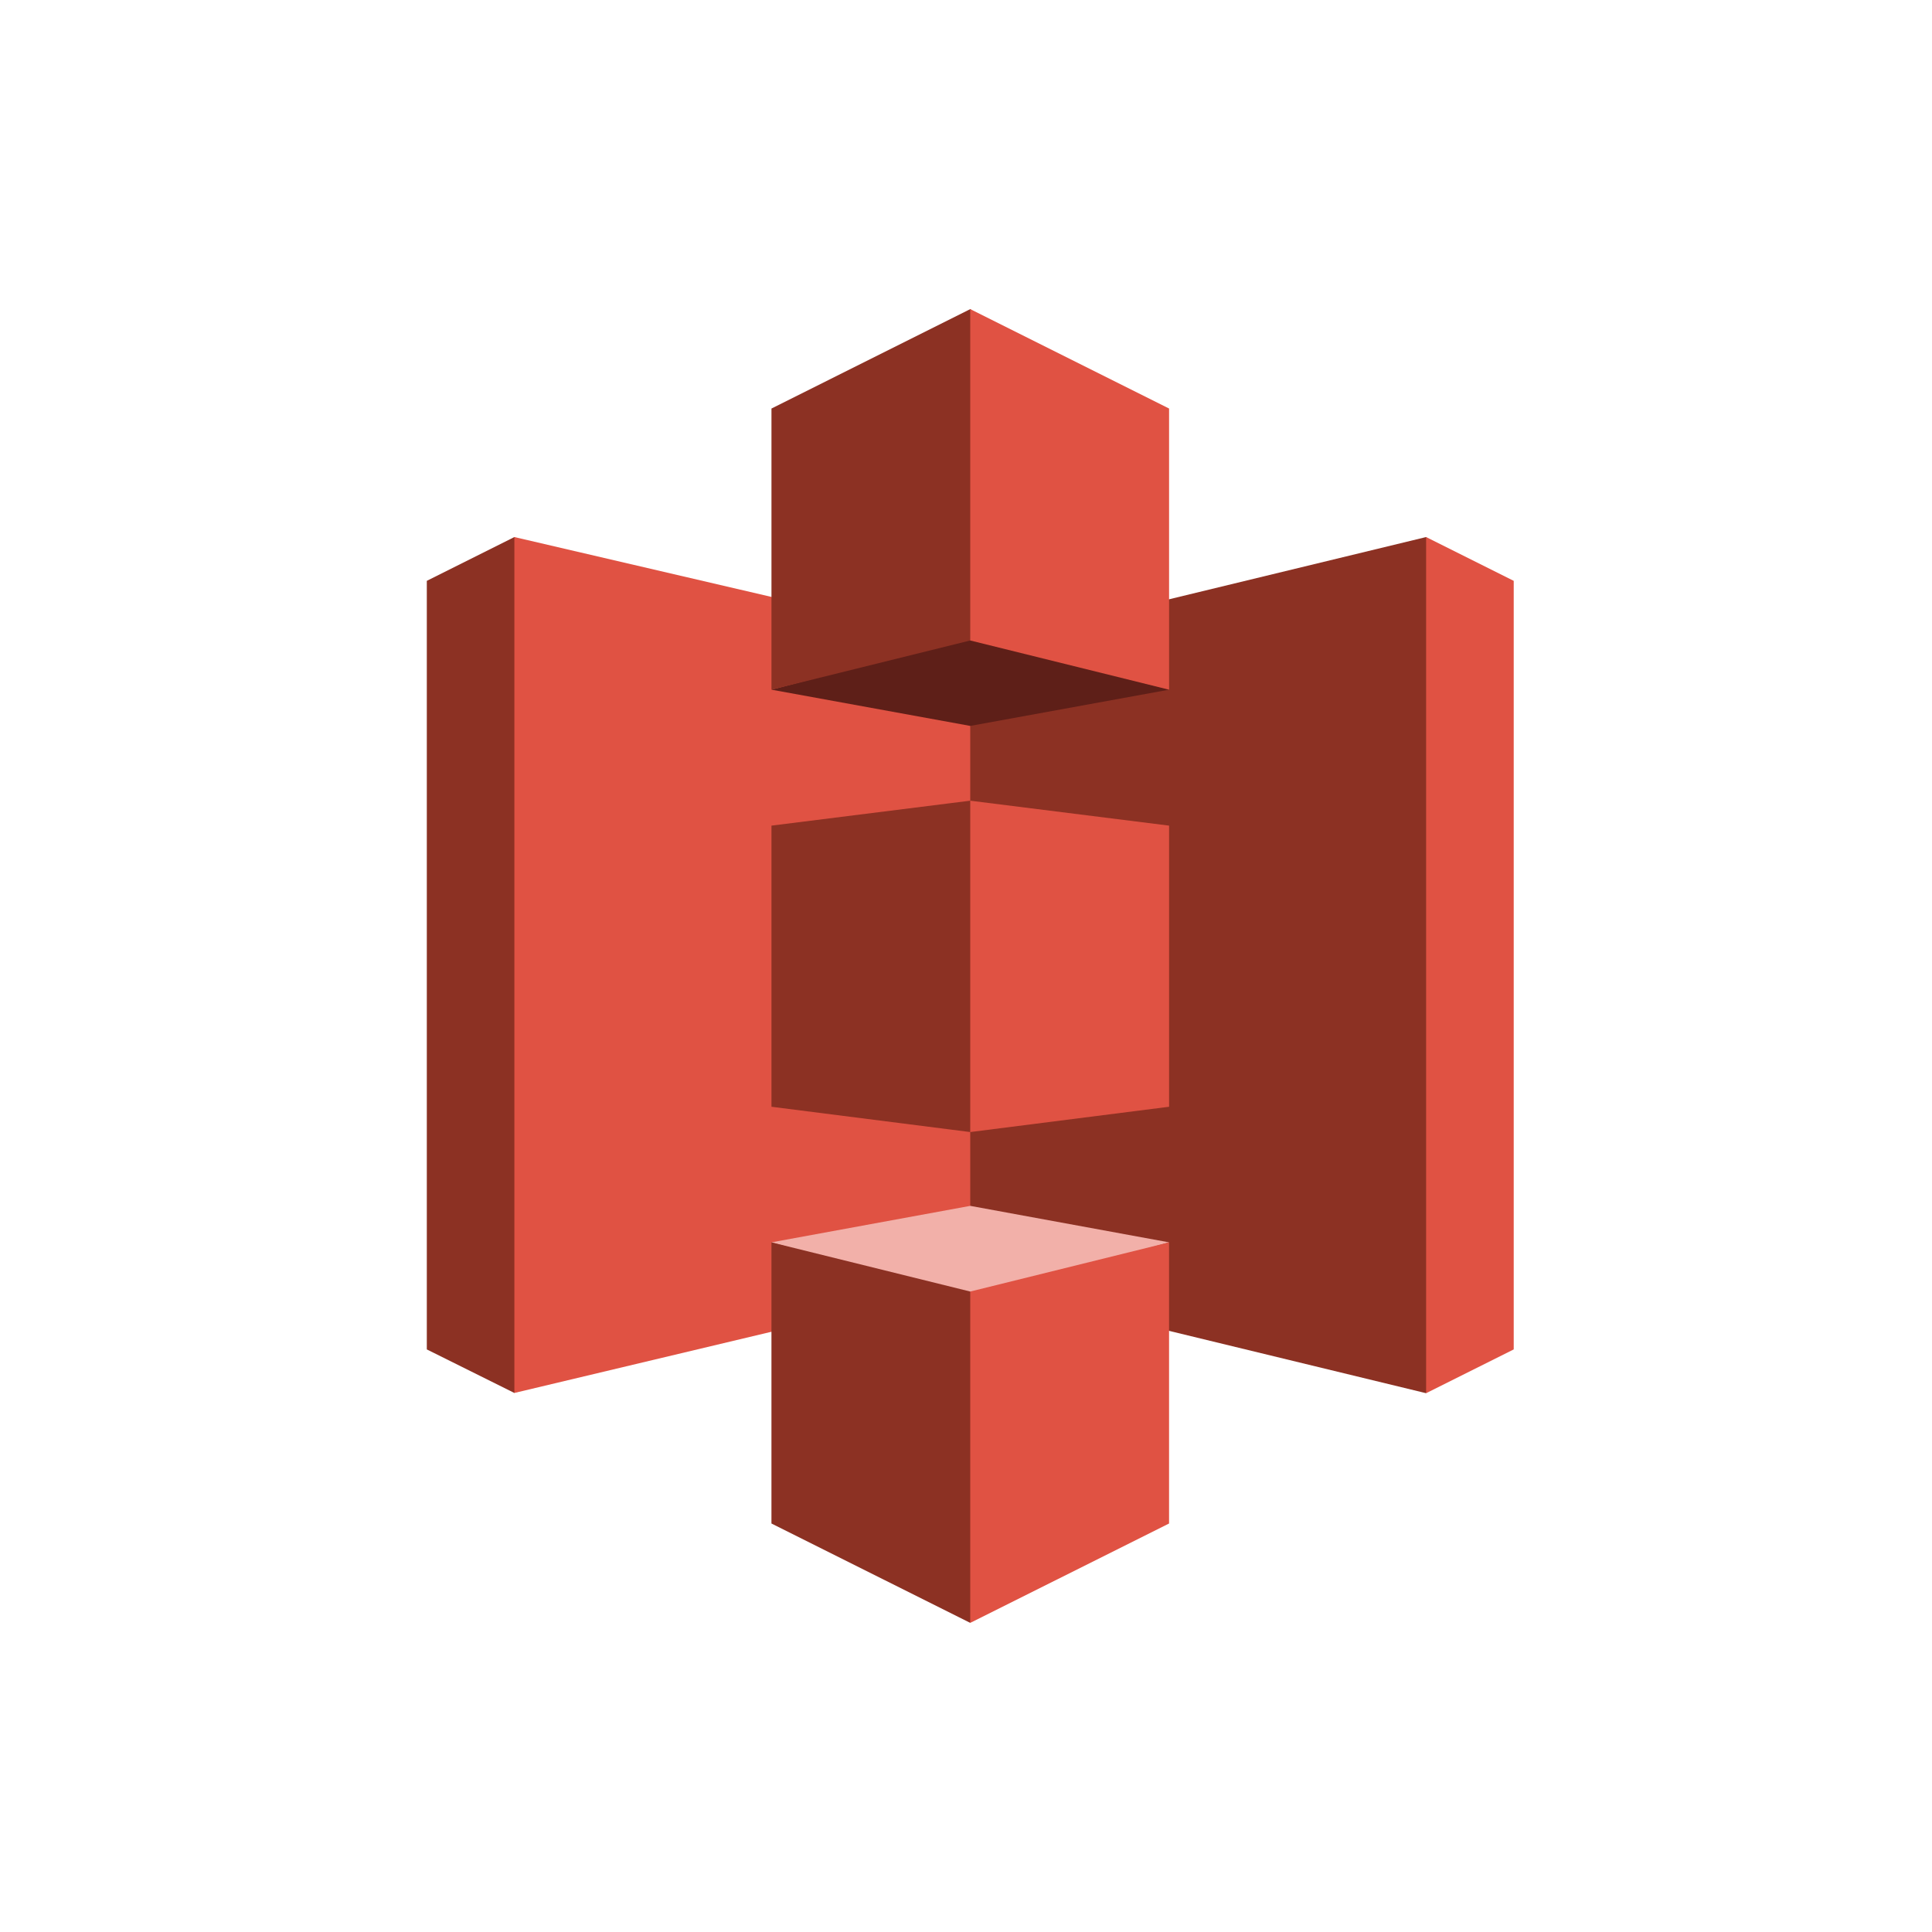 <?xml version="1.0" encoding="UTF-8"?> <svg xmlns="http://www.w3.org/2000/svg" width="200" height="200" viewBox="0 0 200 200" fill="none"><g id="aws s3"><g id="Frame 35788" clip-path="url(#clip0_459_8259)"><g id="AWS S3"><g id="Frame 2652"><g id="Group"><path id="Vector" d="M53.247 55.596L44.183 60.129V139.691L53.247 144.198L53.302 144.133V55.658L53.247 55.596Z" fill="#8C3123"></path><path id="Vector_2" d="M101.76 132.65L53.248 144.198V55.596L101.76 66.892V132.65Z" fill="#E05243"></path><path id="Vector_3" d="M79.862 114.571L100.44 117.19L100.569 116.892L100.685 83.15L100.44 82.887L79.862 85.469V114.571Z" fill="#8C3123"></path><path id="Vector_4" d="M100.439 132.78L147.631 144.223L147.706 144.105L147.704 55.675L147.629 55.596L100.439 67.022V132.78Z" fill="#8C3123"></path><path id="Vector_5" d="M121.023 114.571L100.439 117.19V82.887L121.023 85.469V114.571Z" fill="#E05243"></path><path id="Vector_6" d="M121.023 71.395L100.44 75.146L79.862 71.395L100.414 66.008L121.023 71.395Z" fill="#5E1F18"></path><path id="Vector_7" d="M121.023 128.607L100.44 124.831L79.862 128.607L100.415 134.344L121.023 128.607Z" fill="#F2B0A9"></path><path id="Vector_8" d="M79.862 71.395L100.44 66.302L100.606 66.251V32.138L100.44 32L79.862 42.291V71.395Z" fill="#8C3123"></path><path id="Vector_9" d="M121.023 71.395L100.439 66.302V32L121.023 42.291V71.395Z" fill="#E05243"></path><path id="Vector_10" d="M100.44 168L79.86 157.713V128.609L100.44 133.7L100.742 134.044L100.66 167.406L100.44 168Z" fill="#8C3123"></path><path id="Vector_11" d="M100.439 168L121.021 157.713V128.609L100.439 133.7V168Z" fill="#E05243"></path><path id="Vector_12" d="M147.631 55.596L156.7 60.129V139.691L147.631 144.223V55.596Z" fill="#E05243"></path></g></g></g></g></g><defs><clipPath id="clip0_459_8259"><rect width="200" height="200" fill="white"></rect></clipPath></defs></svg> 
